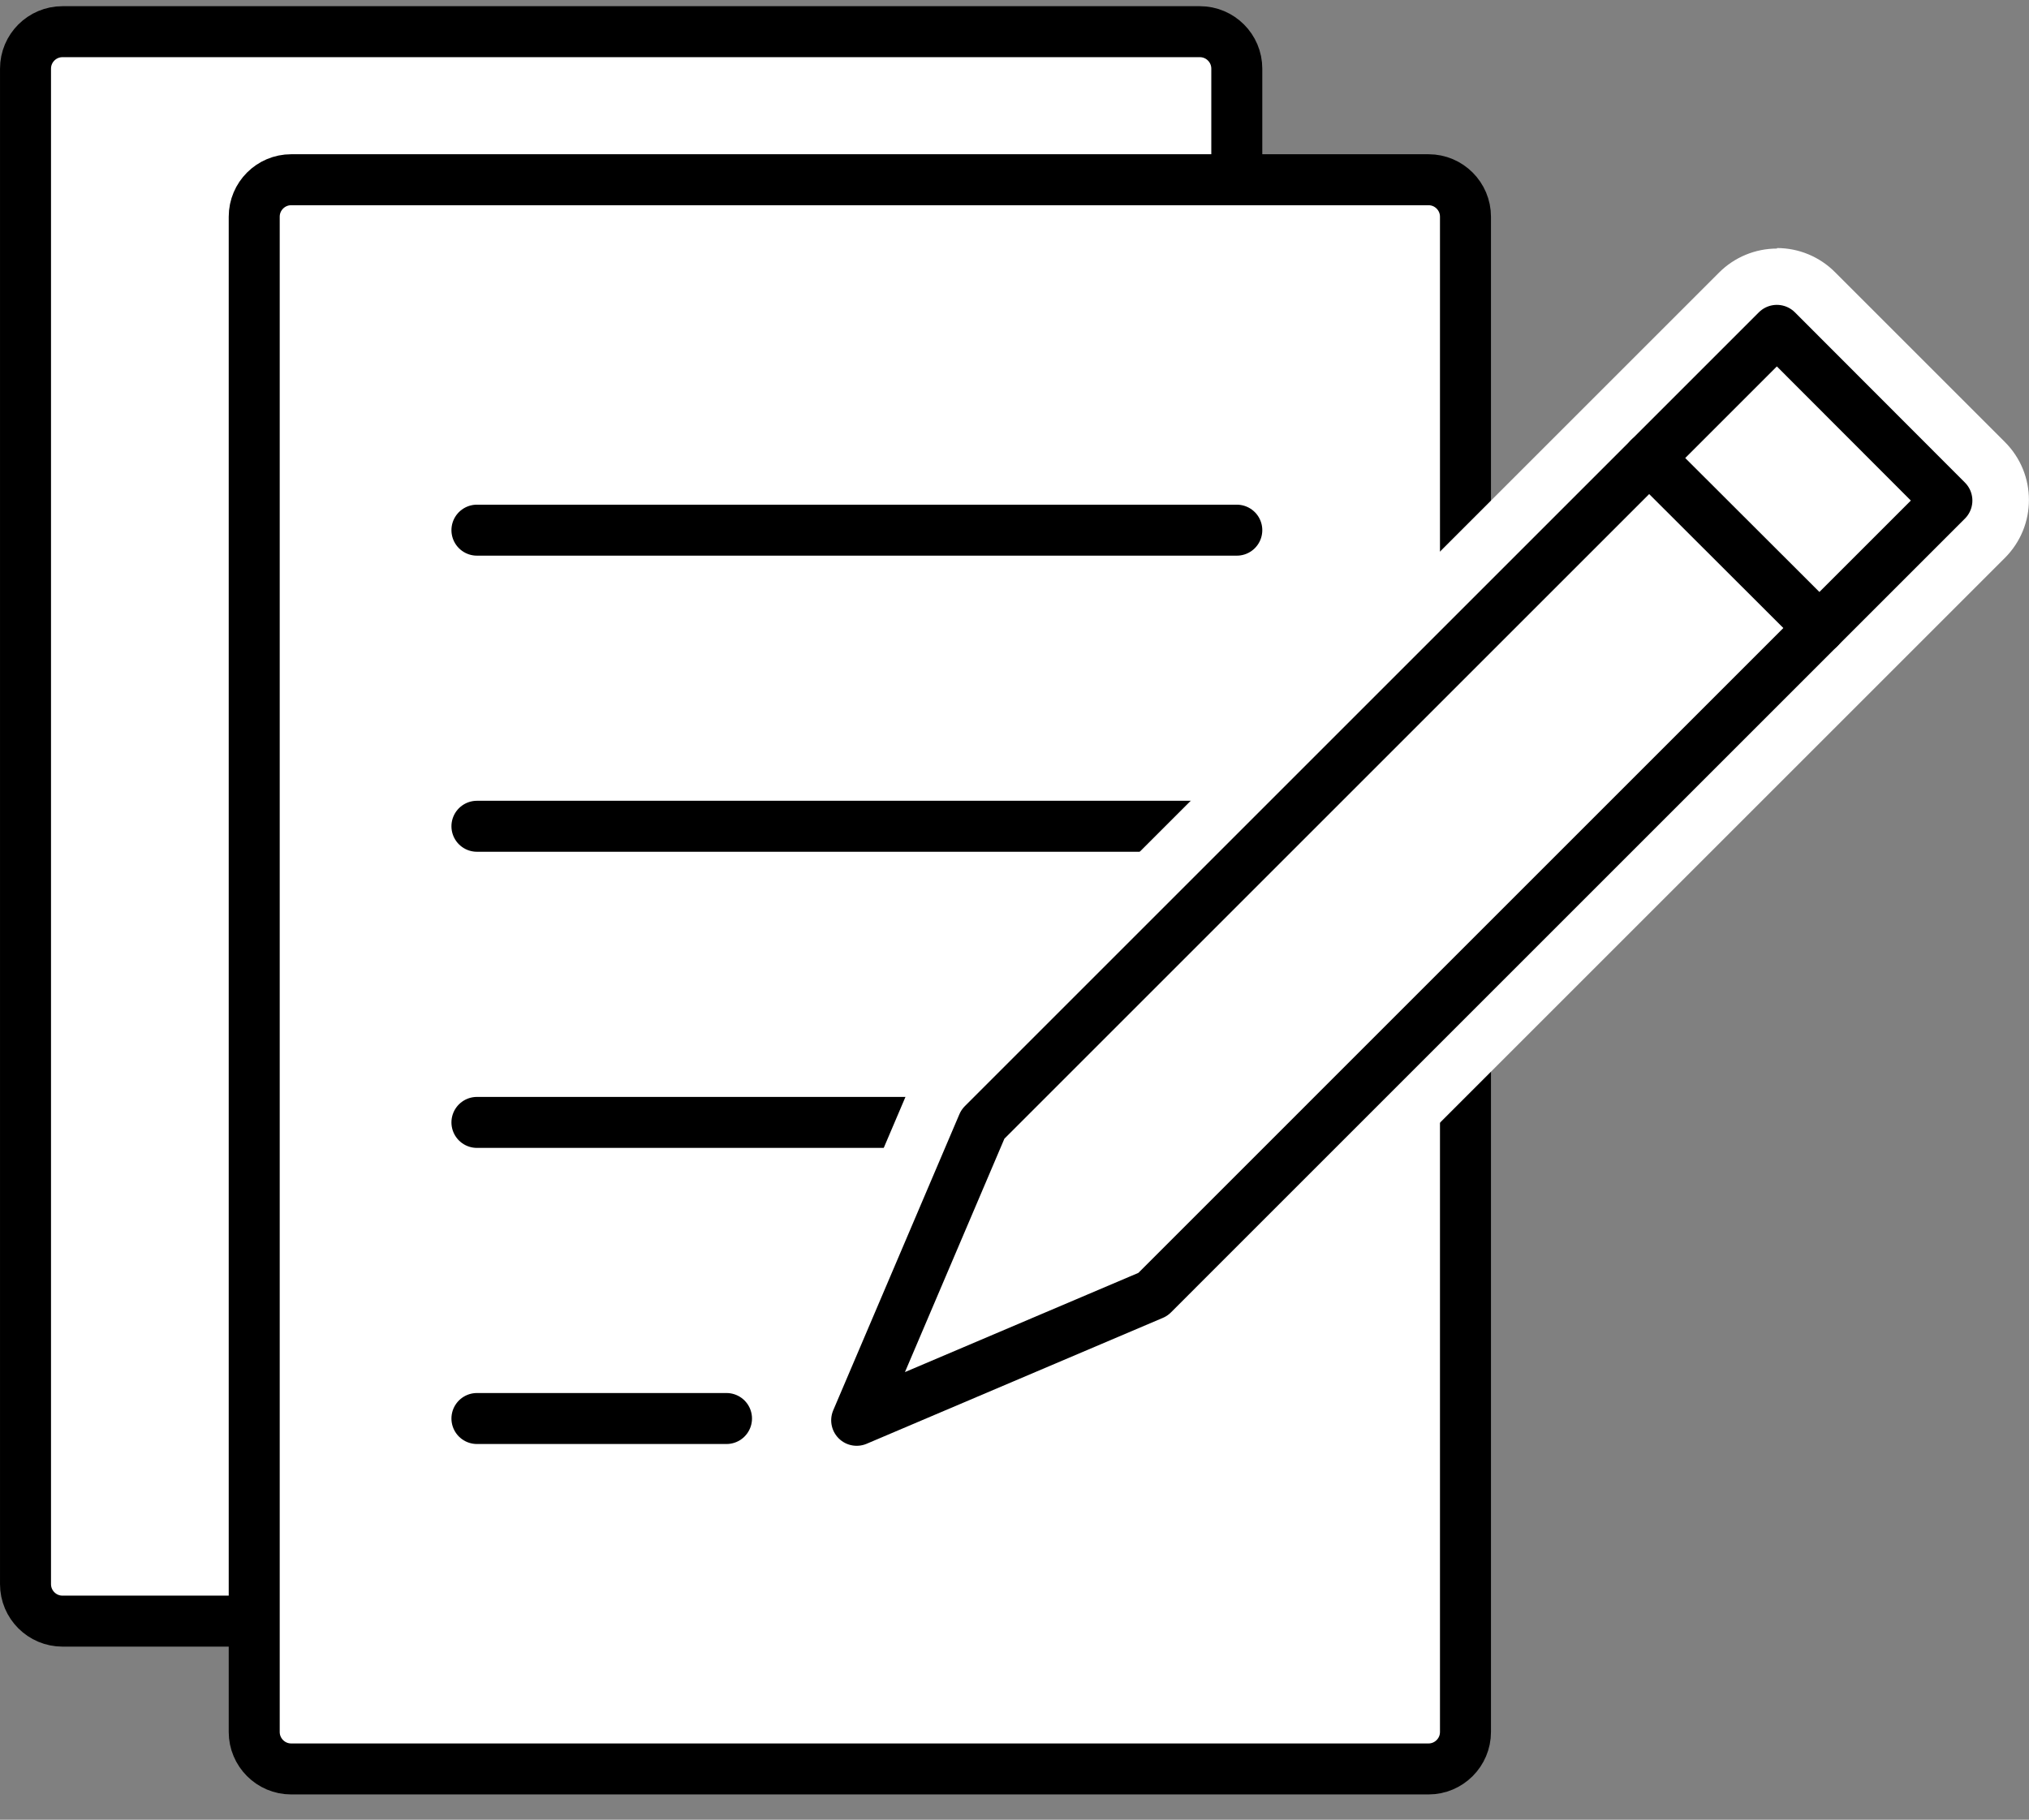 <svg width="68" height="61" viewBox="0 0 68 61" fill="none" xmlns="http://www.w3.org/2000/svg">
<rect x="0" y="0" width="68" height="61" fill="#808080" stroke="none"/>
<g clip-path="url(#clip0_895_2969)">
<path d="M2.094 1.062H40.212C40.895 1.062 41.45 1.617 41.45 2.301V53.104C41.45 53.788 40.895 54.343 40.212 54.343H2.094C1.411 54.343 0.855 53.788 0.855 53.104V2.301C0.855 1.617 1.411 1.062 2.094 1.062Z" fill="white" stroke="black" stroke-width="1.709" stroke-linecap="round" stroke-linejoin="round"/>
<path d="M9.758 6.025H47.876C48.559 6.025 49.114 6.581 49.114 7.264V58.059C49.114 58.742 48.559 59.298 47.876 59.298H9.758C9.075 59.298 8.52 58.742 8.52 58.059V7.264C8.52 6.581 9.075 6.025 9.758 6.025Z" fill="white" stroke="black" stroke-width="1.709" stroke-linecap="round" stroke-linejoin="round"/>
<path d="M28.863 45.672H41.447" stroke="white" stroke-width="1.709" stroke-linecap="round" stroke-linejoin="round"/>
<path d="M15.984 17.772H41.45" stroke="black" stroke-width="1.709" stroke-linecap="round" stroke-linejoin="round"/>
<path d="M15.984 27.698H41.45" stroke="black" stroke-width="1.709" stroke-linecap="round" stroke-linejoin="round"/>
<path d="M15.984 47.551H24.348" stroke="black" stroke-width="1.709" stroke-linecap="round" stroke-linejoin="round"/>
<path d="M15.984 37.625H41.45" stroke="black" stroke-width="1.709" stroke-linecap="round" stroke-linejoin="round"/>
<path d="M28.711 48.987C28.352 48.987 28.002 48.85 27.737 48.585C27.344 48.192 27.225 47.594 27.447 47.073L31.675 37.147C31.744 36.984 31.846 36.839 31.966 36.711L58.576 10.1C58.833 9.844 59.183 9.699 59.55 9.699C59.917 9.699 60.268 9.844 60.524 10.1L66.222 15.798C66.76 16.336 66.76 17.208 66.222 17.737L39.611 44.348C39.483 44.476 39.338 44.57 39.176 44.638L29.249 48.867C29.078 48.944 28.89 48.978 28.711 48.978V48.987Z" fill="white"/>
<path d="M59.554 11.074L65.252 16.772L38.641 43.383L28.715 47.611L32.943 37.684L59.554 11.074ZM59.554 8.332C58.828 8.332 58.127 8.622 57.615 9.135L31.004 35.745C30.756 35.993 30.56 36.292 30.415 36.608L26.186 46.535C25.75 47.569 25.981 48.764 26.776 49.55C27.305 50.08 28.006 50.353 28.715 50.353C29.074 50.353 29.441 50.285 29.791 50.131L39.718 45.903C40.042 45.766 40.333 45.569 40.581 45.313L67.191 18.703C68.267 17.626 68.267 15.892 67.191 14.816L61.493 9.118C60.981 8.605 60.28 8.315 59.554 8.315V8.332Z" fill="white"/>
<path d="M55.27 15.354L60.976 21.052" stroke="black" stroke-width="1.709" stroke-linecap="round" stroke-linejoin="round"/>
<path d="M59.55 11.074L32.94 37.684L28.711 47.611L38.638 43.391L65.248 16.78L59.55 11.074Z" stroke="black" stroke-width="1.709" stroke-linecap="round" stroke-linejoin="round"/>
</g>
<defs>
<clipPath id="clip0_895_2969">
<rect width="68" height="59.944" fill="white" transform="translate(0 0.208)"/>
</clipPath>
</defs>
</svg>
